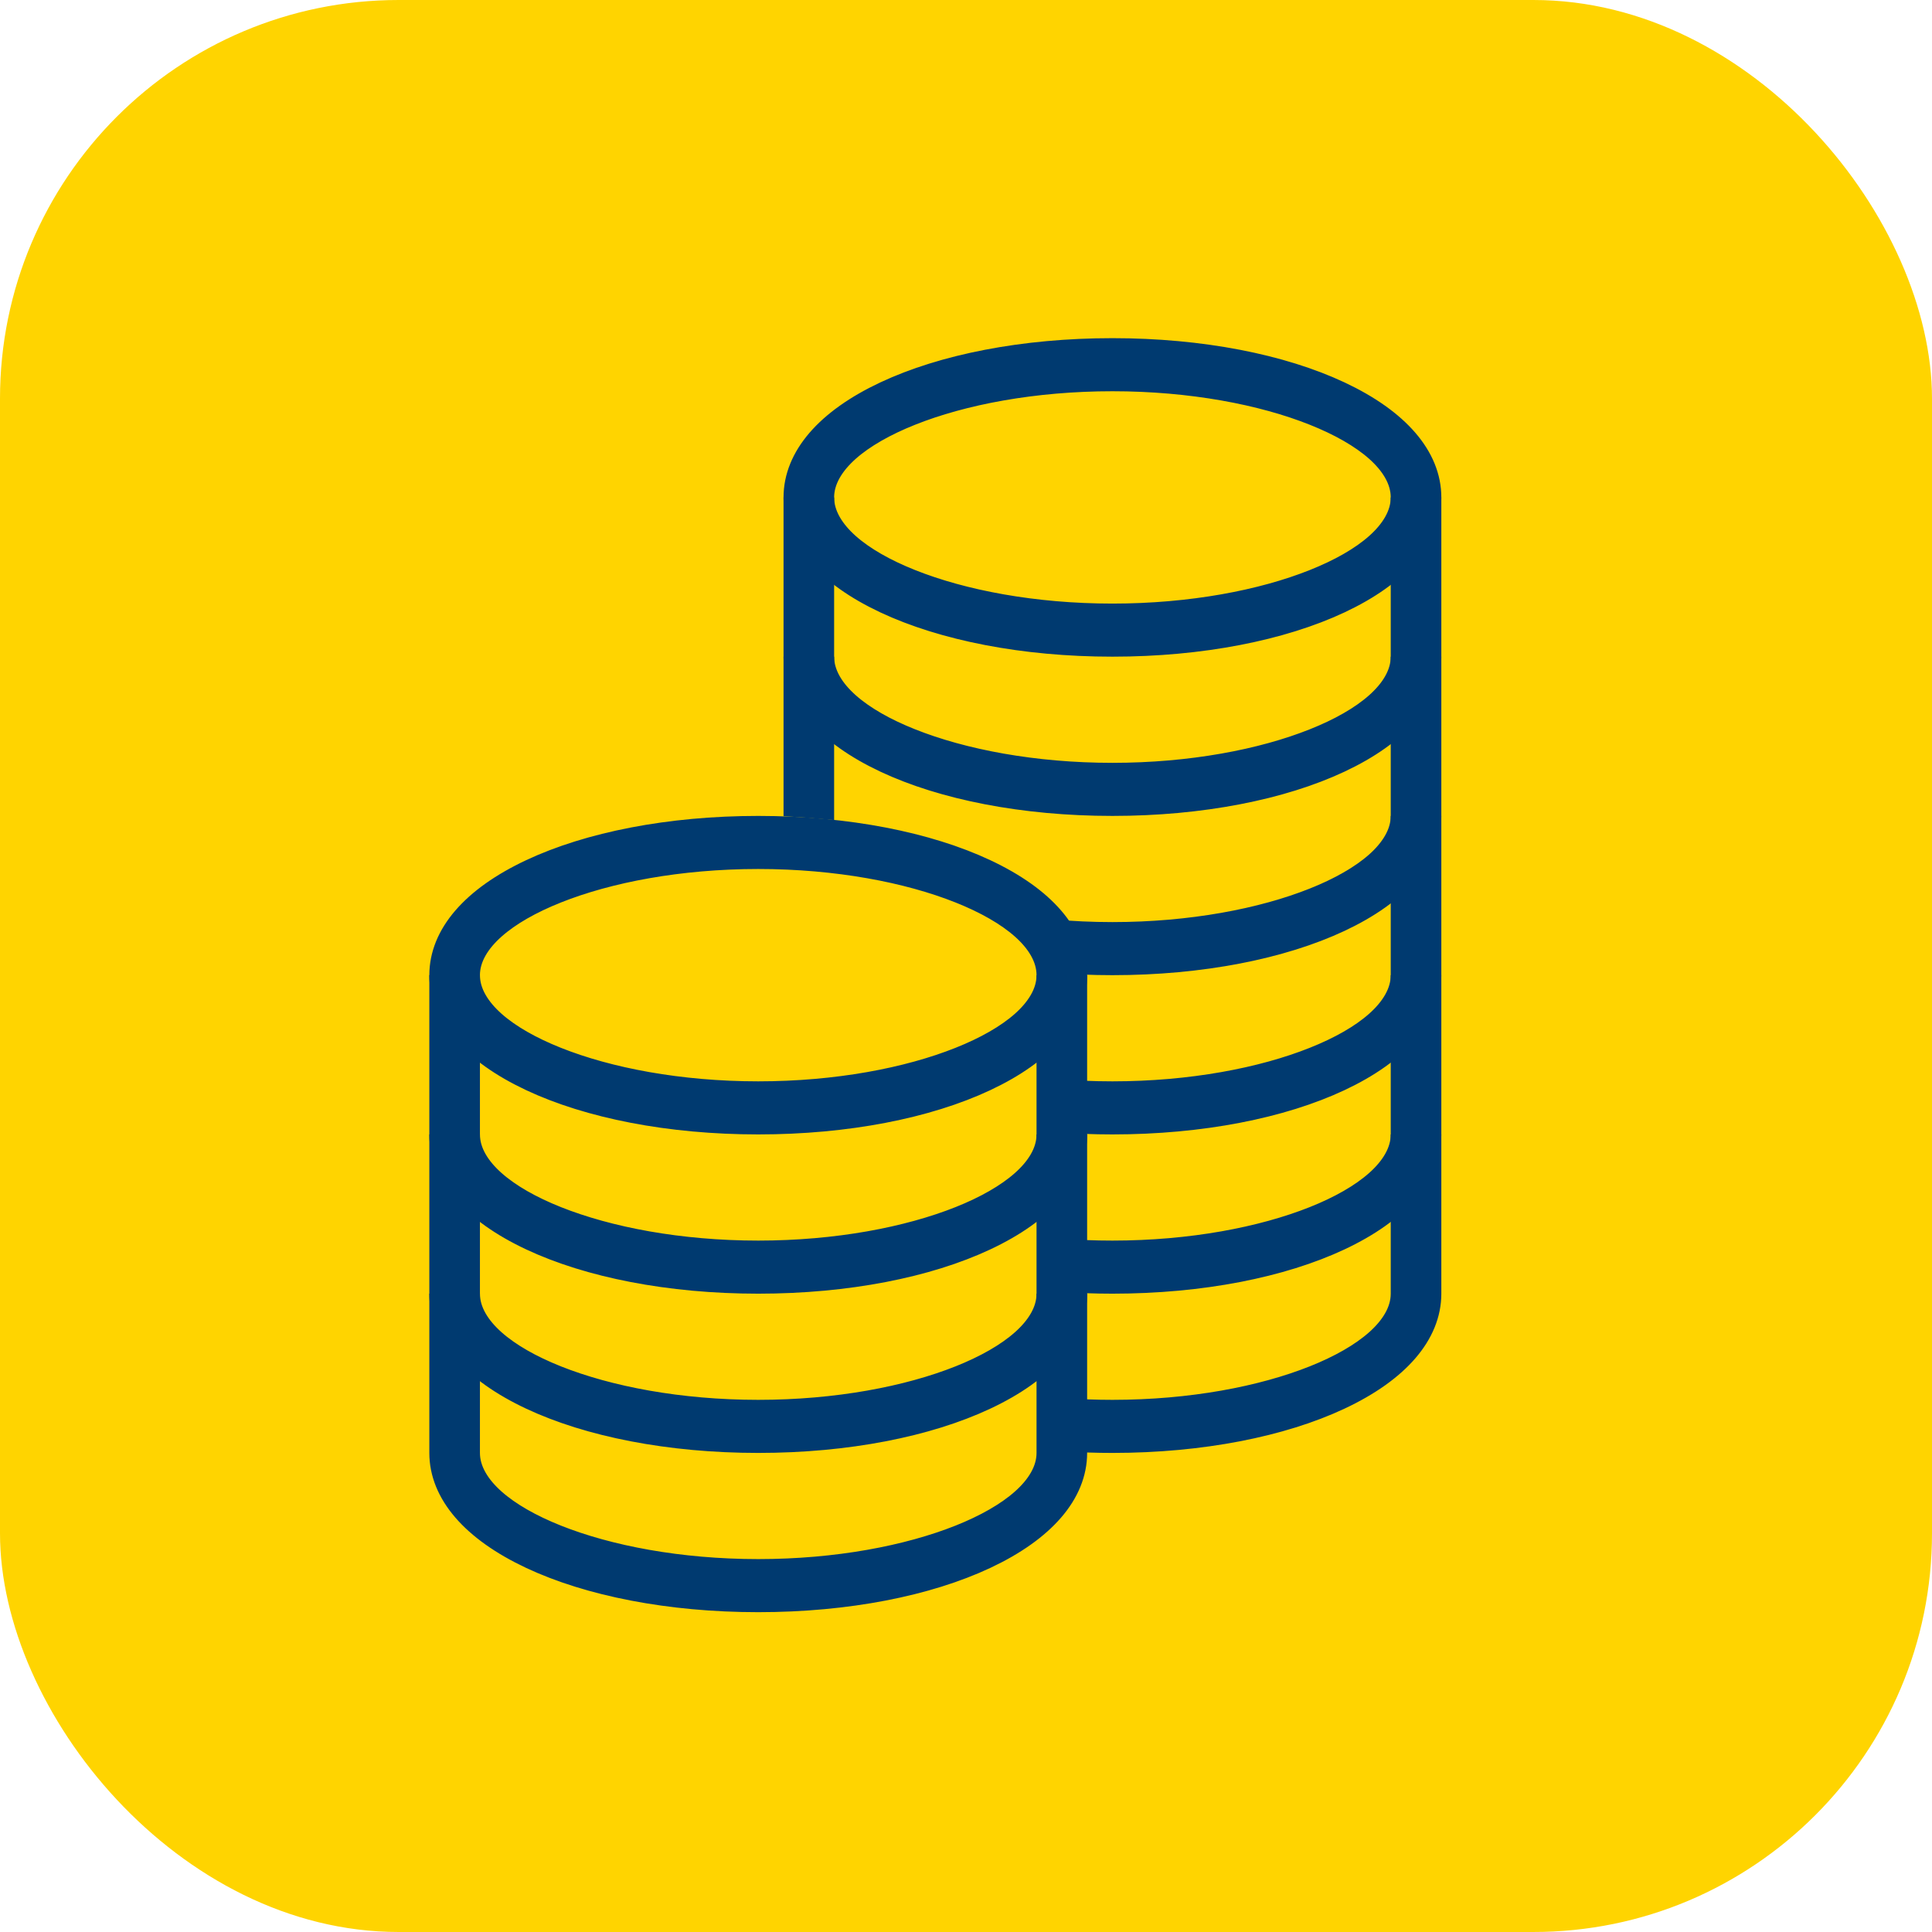 <svg xmlns="http://www.w3.org/2000/svg" width="63" height="63" viewBox="0 0 63 63" fill="none"><rect width="63" height="63" rx="13" fill="#FFD400"></rect><path d="M36.275 11.527C39.163 11.527 41.767 12.048 43.63 12.922C45.518 13.809 46.5 14.978 46.5 16.22C46.5 17.461 45.518 18.63 43.63 19.517C41.767 20.391 39.163 20.913 36.275 20.913C33.387 20.913 30.783 20.391 28.92 19.517C27.032 18.63 26.05 17.461 26.05 16.22C26.05 14.978 27.032 13.809 28.92 12.922C30.783 12.048 33.387 11.527 36.275 11.527ZM36.275 12.258C33.695 12.258 31.362 12.705 29.657 13.385C28.806 13.724 28.089 14.13 27.575 14.585C27.069 15.035 26.7 15.589 26.7 16.22C26.7 16.85 27.069 17.404 27.575 17.854C28.089 18.31 28.806 18.715 29.657 19.054C31.362 19.734 33.695 20.182 36.275 20.182C38.855 20.182 41.188 19.734 42.893 19.054C43.744 18.715 44.461 18.31 44.975 17.854C45.481 17.404 45.85 16.85 45.85 16.22C45.85 15.589 45.481 15.035 44.975 14.585C44.461 14.13 43.744 13.724 42.893 13.385C41.188 12.705 38.855 12.258 36.275 12.258Z" fill="#003A70" stroke="#003A70"></path><path d="M36.275 26.106C33.387 26.106 30.783 25.585 28.92 24.71C27.032 23.823 26.05 22.654 26.05 21.413V16.72H26.7V21.413C26.7 22.043 27.069 22.598 27.575 23.047C28.089 23.503 28.806 23.909 29.657 24.247C31.362 24.927 33.695 25.375 36.275 25.375C38.855 25.375 41.188 24.927 42.893 24.247C43.744 23.909 44.461 23.503 44.975 23.047C45.481 22.598 45.85 22.043 45.85 21.413V16.72H46.5V21.413C46.5 22.654 45.518 23.823 43.63 24.71C41.767 25.585 39.163 26.106 36.275 26.106Z" fill="#003A70" stroke="#003A70"></path><path d="M26.7 26.194C26.486 26.175 26.269 26.159 26.05 26.145V21.913H26.7V26.194ZM36.275 31.299C35.608 31.299 34.955 31.271 34.322 31.217C34.315 30.919 34.31 30.671 34.306 30.48C34.94 30.537 35.599 30.568 36.275 30.568C38.855 30.568 41.188 30.12 42.893 29.44C43.744 29.101 44.461 28.695 44.975 28.24C45.481 27.79 45.85 27.236 45.85 26.606V21.913H46.5V26.606C46.5 27.847 45.518 29.016 43.63 29.903C41.767 30.777 39.163 31.299 36.275 31.299Z" fill="#003A70" stroke="#003A70"></path><path d="M36.275 36.492C35.652 36.492 35.041 36.468 34.448 36.42L34.429 35.683C35.026 35.734 35.642 35.761 36.275 35.761C38.855 35.761 41.188 35.313 42.893 34.633C43.744 34.294 44.461 33.889 44.975 33.433C45.481 32.983 45.85 32.429 45.85 31.799V27.106H46.5V31.799C46.5 33.04 45.518 34.209 43.63 35.096C41.767 35.971 39.163 36.492 36.275 36.492Z" fill="#003A70" stroke="#003A70"></path><path d="M24.725 27.106C27.613 27.106 30.217 27.627 32.08 28.502C33.968 29.388 34.95 30.558 34.95 31.799C34.95 33.04 33.968 34.209 32.08 35.096C30.217 35.971 27.613 36.492 24.725 36.492C21.837 36.492 19.233 35.971 17.37 35.096C15.482 34.209 14.5 33.04 14.5 31.799C14.5 30.558 15.482 29.388 17.37 28.502C19.233 27.627 21.837 27.106 24.725 27.106ZM24.725 27.837C22.145 27.837 19.812 28.284 18.107 28.964C17.256 29.303 16.539 29.709 16.025 30.165C15.519 30.614 15.15 31.169 15.15 31.799C15.15 32.429 15.519 32.983 16.025 33.433C16.539 33.889 17.256 34.294 18.107 34.633C19.812 35.313 22.145 35.761 24.725 35.761C27.305 35.761 29.638 35.313 31.343 34.633C32.194 34.294 32.911 33.889 33.425 33.433C33.931 32.983 34.3 32.429 34.3 31.799C34.3 31.169 33.931 30.614 33.425 30.165C32.911 29.709 32.194 29.303 31.343 28.964C29.638 28.284 27.305 27.837 24.725 27.837Z" fill="#003A70" stroke="#003A70"></path><path d="M24.725 41.685C21.837 41.685 19.233 41.164 17.37 40.289C15.482 39.403 14.5 38.233 14.5 36.992V32.299H15.15V36.992C15.15 37.622 15.519 38.177 16.025 38.626C16.539 39.082 17.256 39.488 18.107 39.827C19.812 40.506 22.145 40.954 24.725 40.954C27.305 40.954 29.638 40.506 31.343 39.827C32.194 39.488 32.911 39.082 33.425 38.626C33.931 38.177 34.3 37.622 34.3 36.992V32.299H34.95V36.992C34.95 38.233 33.968 39.403 32.08 40.289C30.217 41.164 27.613 41.685 24.725 41.685Z" fill="#003A70" stroke="#003A70"></path><path d="M24.725 46.878C21.837 46.878 19.233 46.357 17.37 45.482C15.482 44.596 14.5 43.426 14.5 42.185V37.492H15.15V42.185C15.15 42.815 15.519 43.37 16.025 43.819C16.539 44.275 17.256 44.681 18.107 45.02C19.812 45.699 22.145 46.147 24.725 46.147C27.305 46.147 29.638 45.699 31.343 45.02C32.194 44.681 32.911 44.275 33.425 43.819C33.931 43.37 34.3 42.815 34.3 42.185V37.492H34.95V42.185C34.95 43.426 33.968 44.596 32.08 45.482C30.217 46.357 27.613 46.878 24.725 46.878Z" fill="#003A70" stroke="#003A70"></path><path d="M24.725 52.071C21.837 52.071 19.233 51.55 17.37 50.675C15.482 49.788 14.5 48.619 14.5 47.378V42.685H15.15V47.378C15.15 48.008 15.519 48.563 16.025 49.012C16.539 49.468 17.256 49.874 18.107 50.213C19.812 50.892 22.145 51.34 24.725 51.34C27.305 51.34 29.638 50.892 31.343 50.213C32.194 49.874 32.911 49.468 33.425 49.012C33.931 48.563 34.3 48.008 34.3 47.378V42.685H34.95V47.378C34.95 48.619 33.968 49.788 32.08 50.675C30.217 51.55 27.613 52.071 24.725 52.071Z" fill="#003A70" stroke="#003A70"></path><path d="M36.275 41.685C35.698 41.685 35.131 41.664 34.579 41.624L34.56 40.887C35.116 40.931 35.689 40.954 36.275 40.954C38.855 40.954 41.188 40.506 42.893 39.827C43.744 39.488 44.461 39.082 44.975 38.626C45.481 38.177 45.85 37.622 45.85 36.992V32.299H46.5V36.992C46.5 38.233 45.518 39.403 43.63 40.289C41.767 41.164 39.163 41.685 36.275 41.685Z" fill="#003A70" stroke="#003A70"></path><path d="M36.275 46.878C35.744 46.878 35.223 46.86 34.713 46.826L34.694 46.09C35.207 46.127 35.736 46.147 36.275 46.147C38.855 46.147 41.188 45.699 42.893 45.02C43.744 44.681 44.461 44.275 44.975 43.819C45.481 43.37 45.85 42.815 45.85 42.185V37.492H46.5V42.185C46.5 43.426 45.518 44.596 43.63 45.482C41.767 46.357 39.163 46.878 36.275 46.878Z" fill="#003A70" stroke="#003A70"></path></svg>